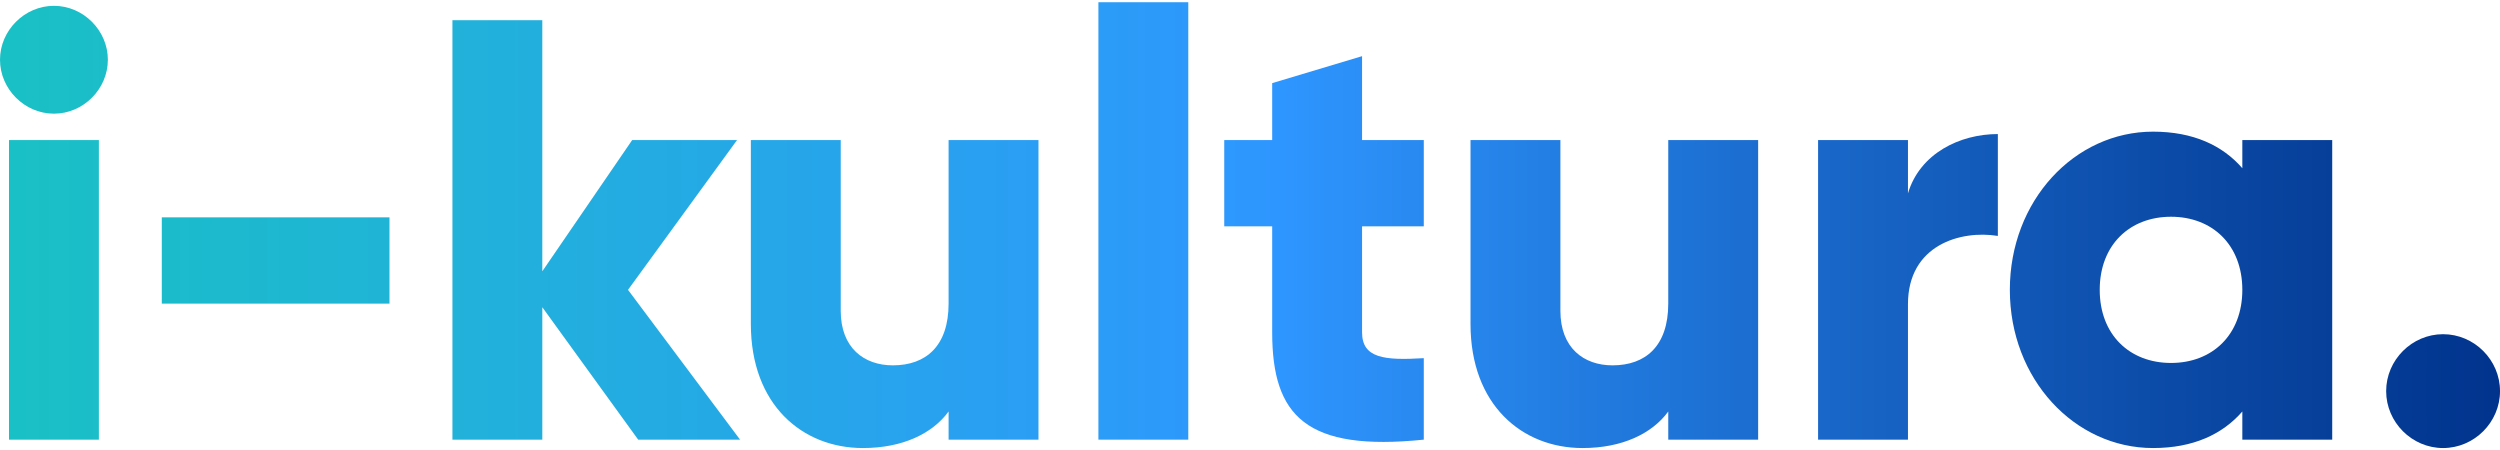 <?xml version="1.0" encoding="utf-8"?>
<!-- Generator: Adobe Illustrator 15.1.0, SVG Export Plug-In . SVG Version: 6.00 Build 0)  -->
<!DOCTYPE svg PUBLIC "-//W3C//DTD SVG 1.1//EN" "http://www.w3.org/Graphics/SVG/1.1/DTD/svg11.dtd">
<svg version="1.1" id="Vrstva_1" xmlns="http://www.w3.org/2000/svg" xmlns:xlink="http://www.w3.org/1999/xlink" x="0px" y="0px"
	 width="560.771px" height="101px" viewBox="-39.886 0 560.771 101" enable-background="new -39.886 0 560.771 101"
	 xml:space="preserve">
<g>
	<linearGradient id="SVGID_1_" gradientUnits="userSpaceOnUse" x1="-41.101" y1="49.962" x2="525.309" y2="49.962">
		<stop  offset="0" style="stop-color:#19C1C4"/>
		<stop  offset="0.509" style="stop-color:#2E96FF"/>
		<stop  offset="0.609" style="stop-color:#2480E5"/>
		<stop  offset="0.875" style="stop-color:#0A48A4"/>
		<stop  offset="1" style="stop-color:#00328B"/>
	</linearGradient>
	<path fill="url(#SVGID_1_)" d="M-39.886,13.403c0-6.585,5.511-12.096,12.098-12.096c6.585,0,12.096,5.511,12.096,12.096
		c0,6.586-5.511,12.096-12.096,12.096C-34.375,25.499-39.886,19.989-39.886,13.403z M-37.869,31.413h20.161v67.204h-20.161V31.413z"
		/>
	<linearGradient id="SVGID_2_" gradientUnits="userSpaceOnUse" x1="-41.1" y1="58.43" x2="525.308" y2="58.43">
		<stop  offset="0" style="stop-color:#19C1C4"/>
		<stop  offset="0.509" style="stop-color:#2E96FF"/>
		<stop  offset="0.609" style="stop-color:#2480E5"/>
		<stop  offset="0.875" style="stop-color:#0A48A4"/>
		<stop  offset="1" style="stop-color:#00328B"/>
	</linearGradient>
	<path fill="url(#SVGID_2_)" d="M-3.593,48.753h51.074v19.353H-3.593V48.753z"/>
	<linearGradient id="SVGID_3_" gradientUnits="userSpaceOnUse" x1="-41.1" y1="51.574" x2="525.311" y2="51.574">
		<stop  offset="0" style="stop-color:#19C1C4"/>
		<stop  offset="0.509" style="stop-color:#2E96FF"/>
		<stop  offset="0.609" style="stop-color:#2480E5"/>
		<stop  offset="0.875" style="stop-color:#0A48A4"/>
		<stop  offset="1" style="stop-color:#00328B"/>
	</linearGradient>
	<path fill="url(#SVGID_3_)" d="M103.264,98.617L81.759,68.915v29.702H61.598V4.531h20.161V60.85l20.162-29.437h23.52
		l-24.461,33.602l25.134,33.603H103.264z"/>
	<linearGradient id="SVGID_4_" gradientUnits="userSpaceOnUse" x1="-41.101" y1="65.957" x2="525.311" y2="65.957">
		<stop  offset="0" style="stop-color:#19C1C4"/>
		<stop  offset="0.509" style="stop-color:#2E96FF"/>
		<stop  offset="0.609" style="stop-color:#2480E5"/>
		<stop  offset="0.875" style="stop-color:#0A48A4"/>
		<stop  offset="1" style="stop-color:#00328B"/>
	</linearGradient>
	<path fill="url(#SVGID_4_)" d="M193.052,31.413v67.204h-20.161v-6.316c-3.629,4.972-10.35,8.199-19.221,8.199
		c-13.575,0-25.134-9.678-25.134-27.821V31.413h20.161v38.308c0,8.333,5.242,12.23,11.693,12.23c7.393,0,12.501-4.302,12.501-13.846
		V31.413H193.052z"/>
	<linearGradient id="SVGID_5_" gradientUnits="userSpaceOnUse" x1="-41.097" y1="49.559" x2="525.308" y2="49.559">
		<stop  offset="0" style="stop-color:#19C1C4"/>
		<stop  offset="0.509" style="stop-color:#2E96FF"/>
		<stop  offset="0.609" style="stop-color:#2480E5"/>
		<stop  offset="0.875" style="stop-color:#0A48A4"/>
		<stop  offset="1" style="stop-color:#00328B"/>
	</linearGradient>
	<path fill="url(#SVGID_5_)" d="M206.496,0.5h20.161v98.117h-20.161V0.5z"/>
	<linearGradient id="SVGID_6_" gradientUnits="userSpaceOnUse" x1="-41.1" y1="55.861" x2="525.312" y2="55.861">
		<stop  offset="0" style="stop-color:#19C1C4"/>
		<stop  offset="0.509" style="stop-color:#2E96FF"/>
		<stop  offset="0.609" style="stop-color:#2480E5"/>
		<stop  offset="0.875" style="stop-color:#0A48A4"/>
		<stop  offset="1" style="stop-color:#00328B"/>
	</linearGradient>
	<path fill="url(#SVGID_6_)" d="M265.637,50.769v23.79c0,5.78,4.973,6.318,13.844,5.78v18.278
		c-26.343,2.689-34.005-5.242-34.005-24.059v-23.79h-10.753V31.413h10.753V18.645l20.161-6.048v18.816h13.844v19.355H265.637z"/>
	<linearGradient id="SVGID_7_" gradientUnits="userSpaceOnUse" x1="-41.1" y1="65.957" x2="525.312" y2="65.957">
		<stop  offset="0" style="stop-color:#19C1C4"/>
		<stop  offset="0.509" style="stop-color:#2E96FF"/>
		<stop  offset="0.609" style="stop-color:#2480E5"/>
		<stop  offset="0.875" style="stop-color:#0A48A4"/>
		<stop  offset="1" style="stop-color:#00328B"/>
	</linearGradient>
	<path fill="url(#SVGID_7_)" d="M354.481,31.413v67.204H334.32v-6.316c-3.63,4.972-10.351,8.199-19.222,8.199
		c-13.575,0-25.134-9.678-25.134-27.821V31.413h20.161v38.308c0,8.333,5.242,12.23,11.693,12.23c7.393,0,12.501-4.302,12.501-13.846
		V31.413H354.481z"/>
	<linearGradient id="SVGID_8_" gradientUnits="userSpaceOnUse" x1="-41.106" y1="64.344" x2="525.315" y2="64.344">
		<stop  offset="0" style="stop-color:#19C1C4"/>
		<stop  offset="0.509" style="stop-color:#2E96FF"/>
		<stop  offset="0.609" style="stop-color:#2480E5"/>
		<stop  offset="0.875" style="stop-color:#0A48A4"/>
		<stop  offset="1" style="stop-color:#00328B"/>
	</linearGradient>
	<path fill="url(#SVGID_8_)" d="M408.248,30.07v22.849c-8.335-1.345-20.162,2.017-20.162,15.323v30.375h-20.161V31.413h20.161
		v11.962C390.774,34.371,399.779,30.07,408.248,30.07z"/>
	<linearGradient id="SVGID_9_" gradientUnits="userSpaceOnUse" x1="-41.102" y1="65.016" x2="525.313" y2="65.016">
		<stop  offset="0" style="stop-color:#19C1C4"/>
		<stop  offset="0.509" style="stop-color:#2E96FF"/>
		<stop  offset="0.609" style="stop-color:#2480E5"/>
		<stop  offset="0.875" style="stop-color:#0A48A4"/>
		<stop  offset="1" style="stop-color:#00328B"/>
	</linearGradient>
	<path fill="url(#SVGID_9_)" d="M483.25,31.413v67.204h-20.162v-6.316c-4.436,5.108-11.021,8.199-20.025,8.199
		c-17.607,0-32.124-15.458-32.124-35.485c0-20.025,14.517-35.483,32.124-35.483c9.005,0,15.59,3.092,20.025,8.199v-6.317H483.25z
		 M463.088,65.015c0-10.079-6.721-16.397-15.995-16.397c-9.272,0-15.993,6.318-15.993,16.397c0,10.082,6.721,16.398,15.993,16.398
		C456.367,81.413,463.088,75.097,463.088,65.015z"/>
	<linearGradient id="SVGID_10_" gradientUnits="userSpaceOnUse" x1="-41.099" y1="87.731" x2="525.311" y2="87.731">
		<stop  offset="0" style="stop-color:#19C1C4"/>
		<stop  offset="0.509" style="stop-color:#2E96FF"/>
		<stop  offset="0.609" style="stop-color:#2480E5"/>
		<stop  offset="0.875" style="stop-color:#0A48A4"/>
		<stop  offset="1" style="stop-color:#00328B"/>
	</linearGradient>
	<path fill="url(#SVGID_10_)" d="M495.349,87.731c0-6.991,5.78-12.769,12.769-12.769c6.989,0,12.769,5.777,12.769,12.769
		c0,6.988-5.779,12.769-12.769,12.769C501.129,100.5,495.349,94.72,495.349,87.731z"/>
</g>
</svg>

